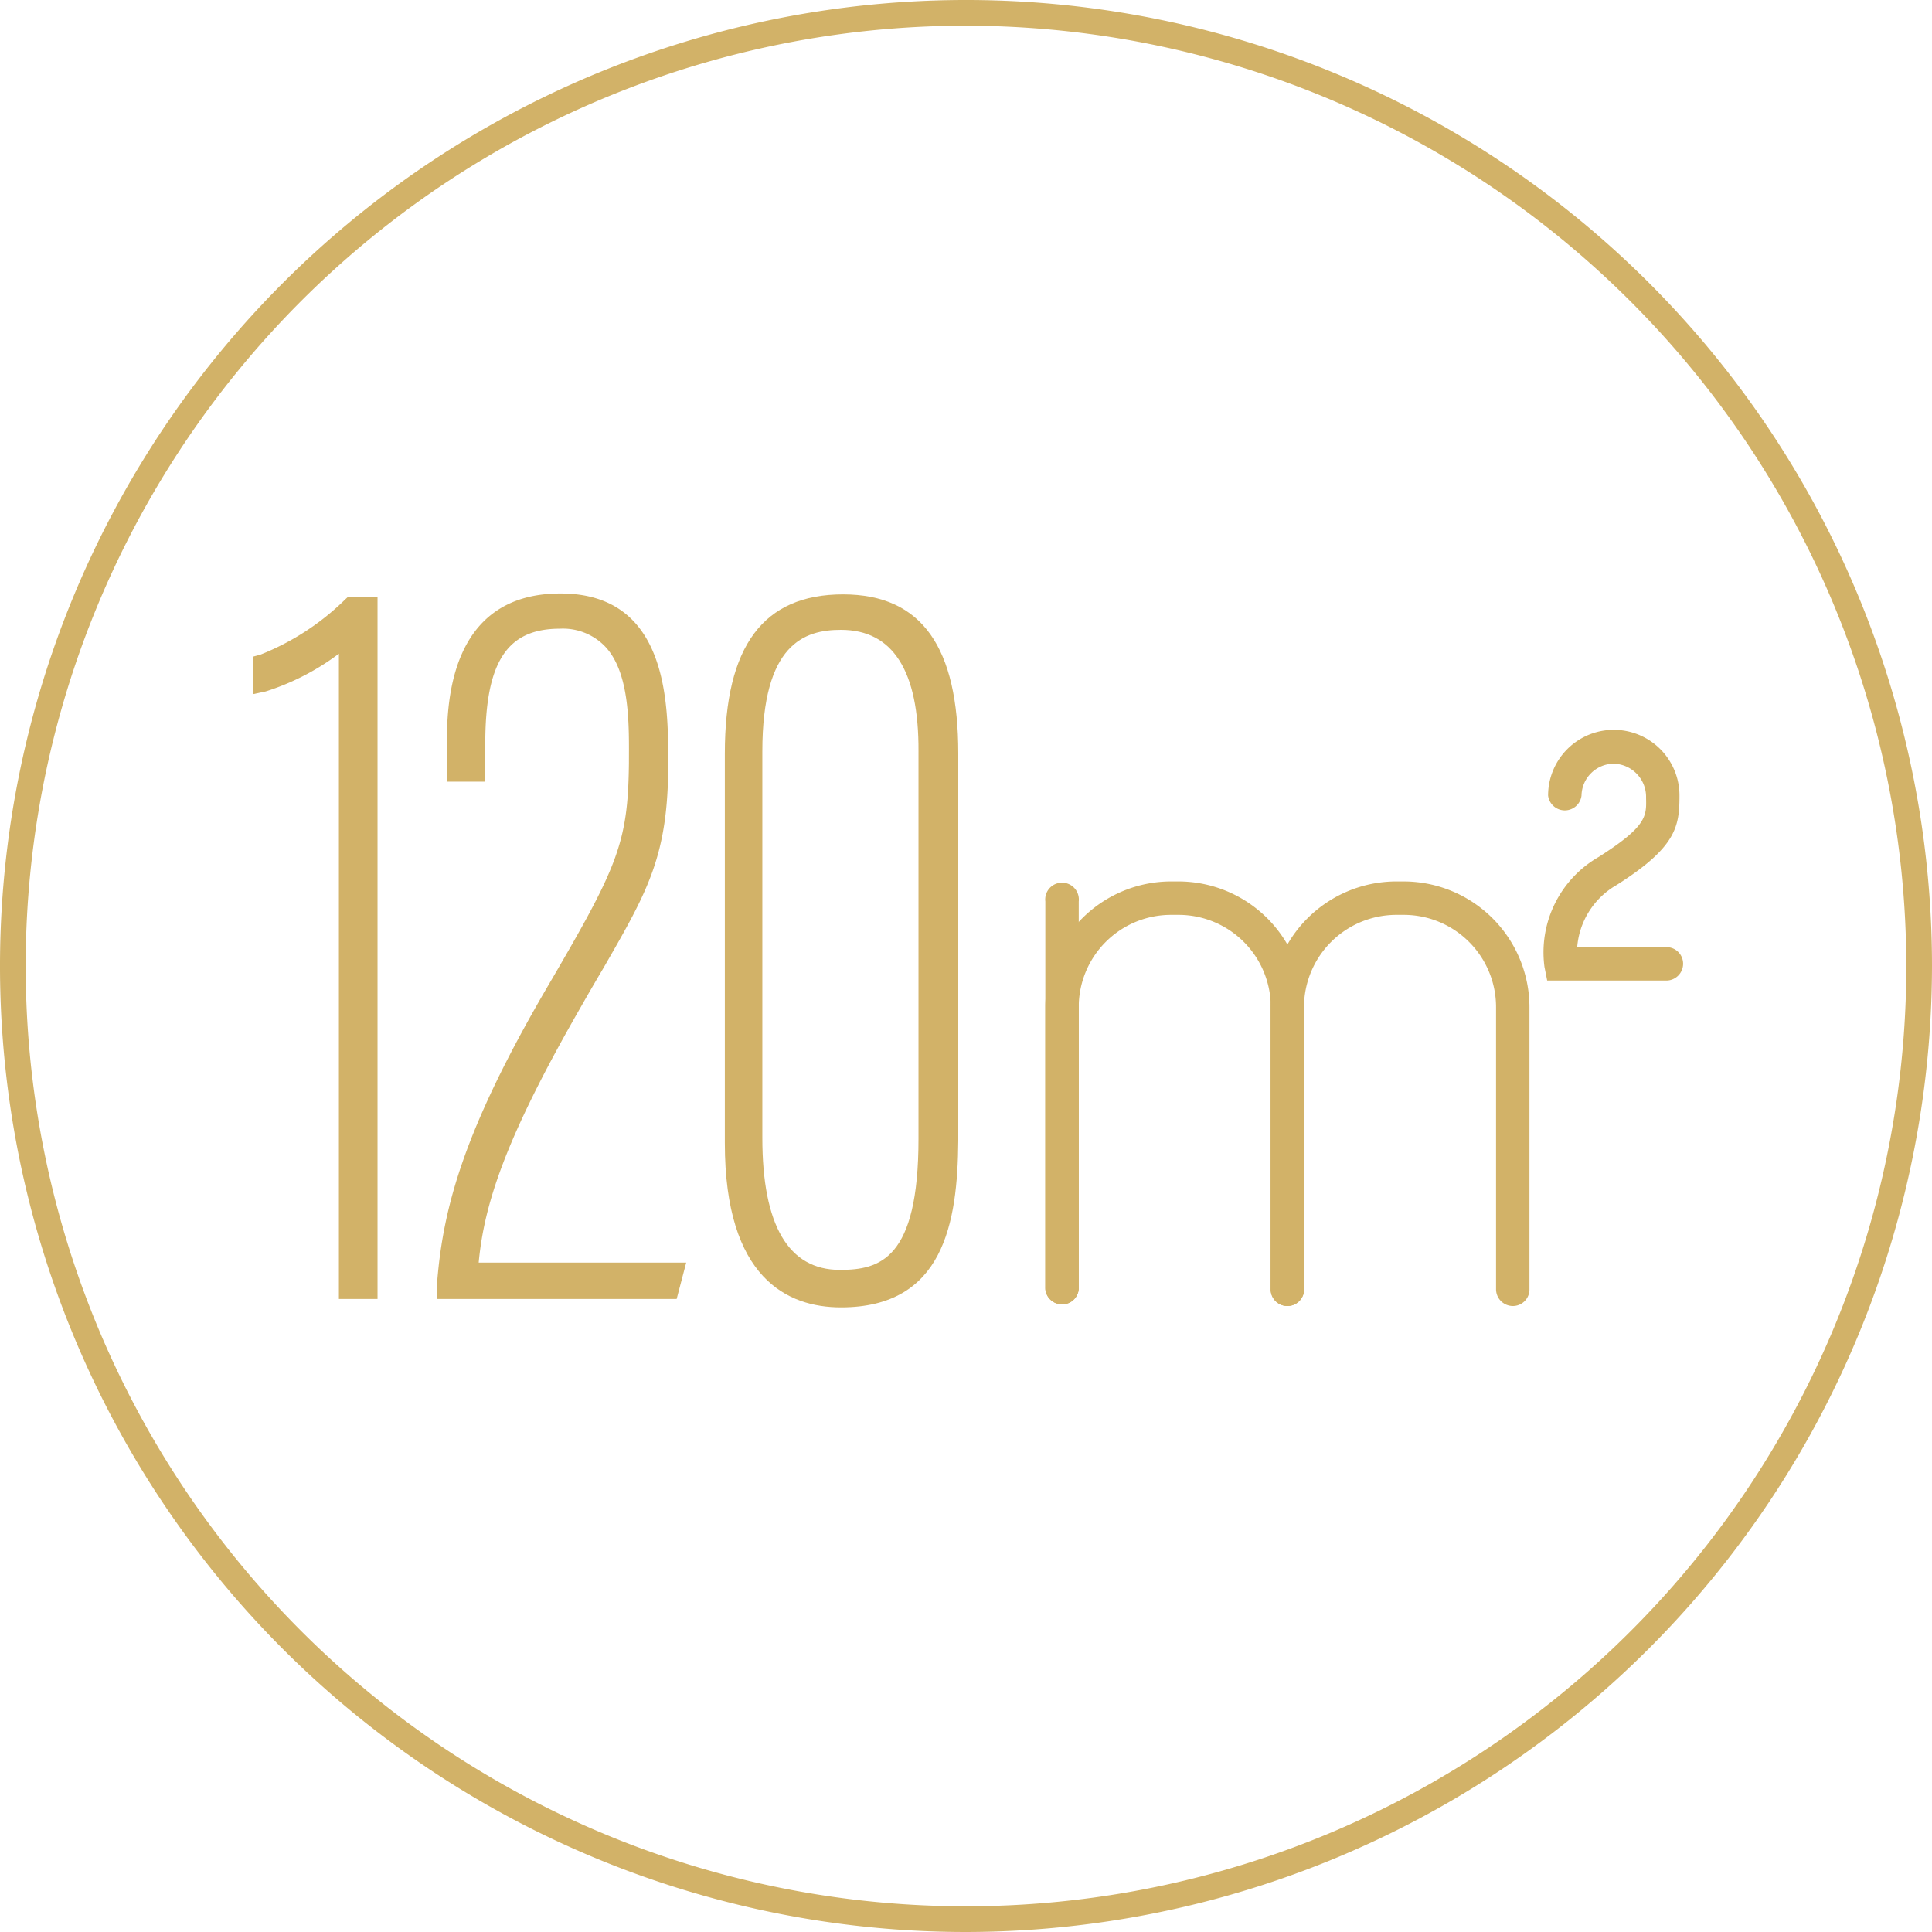 <svg xmlns="http://www.w3.org/2000/svg" viewBox="0 0 85 85"><defs><style>.cls-1{fill:#d2b268;}</style></defs><g id="Ebene_1" data-name="Ebene 1"><path class="cls-1" d="M56.64,57.46a.73.73,0,0,1-.73-.73V44.31a4.06,4.06,0,0,0-4.06-4.06h-.33a4.06,4.06,0,0,0-4.06,4.06V56.73a.74.74,0,0,1-1.47,0V44.31a5.54,5.54,0,0,1,5.53-5.53h.33a5.54,5.54,0,0,1,5.53,5.53V56.73A.74.74,0,0,1,56.64,57.46Z"/><path class="cls-1" d="M66.56,57.46a.74.74,0,0,1-.74-.73V44.31a4.06,4.06,0,0,0-4.06-4.06h-.33a4.07,4.07,0,0,0-4.06,4.06V56.73a.73.73,0,0,1-.73.73.74.74,0,0,1-.74-.73V44.31a5.54,5.54,0,0,1,5.53-5.53h.33a5.54,5.54,0,0,1,5.53,5.53V56.73A.73.73,0,0,1,66.56,57.46Z"/><path class="cls-1" d="M46.73,57.39a.74.74,0,0,1-.74-.73v-17a.74.74,0,1,1,1.47,0v17A.73.73,0,0,1,46.73,57.39Z"/><path class="cls-1" d="M73.32,43.14H68.07l-.12-.6a4.84,4.84,0,0,1,2.39-4.84c2.12-1.35,2.1-1.79,2.08-2.6A1.46,1.46,0,0,0,71,33.6,1.43,1.43,0,0,0,69.58,35a.74.74,0,0,1-1.47,0,2.89,2.89,0,0,1,5.78,0c0,1.36-.13,2.27-2.77,3.94a3.47,3.47,0,0,0-1.73,2.73h3.93a.73.73,0,0,1,.73.73A.74.74,0,0,1,73.32,43.14Z"/><path class="cls-1" d="M15.37,56.69V27.76A9.89,9.89,0,0,1,11.59,30v-.74a11.65,11.65,0,0,0,3.92-2.53h.64v30Z"/><path class="cls-1" d="M16.61,57.15h-1.7V28.76a10.76,10.76,0,0,1-3.22,1.66l-.56.12V28.89l.33-.09a11.21,11.21,0,0,0,3.72-2.42l.14-.13h1.29Z"/><path class="cls-1" d="M19.7,56.69v-.37C20,53.05,21,49.64,24.4,43.79c3.17-5.43,3.68-6.54,3.73-10.18,0-2.12.14-6.36-3.5-6.36-3.18,0-3.74,2.58-3.74,5.53V34h-.78V32.83c0-3,.69-6.27,4.52-6.27,4.05,0,4.28,3.83,4.28,7,0,4.6-1.11,5.75-3.82,10.55-3.37,5.94-4.33,8.93-4.52,11.88h9l-.18.69Z"/><path class="cls-1" d="M29.77,57.15H19.24v-.83c.27-3.23,1.19-6.62,4.76-12.76,3.17-5.41,3.63-6.42,3.67-10,0-1.49.09-4-1.1-5.17a2.58,2.58,0,0,0-1.94-.73c-2.33,0-3.28,1.47-3.28,5.07v1.66H19.66V32.83c0-1.66,0-6.72,5-6.72,4.74,0,4.74,4.85,4.74,7.46,0,4.08-.89,5.61-2.84,9-.32.54-.67,1.14-1.05,1.81C22.21,50.13,21.3,53,21.06,55.55h9.13Z"/><path class="cls-1" d="M41.67,33.15V50.2c0,4.42-1.06,6.86-4.7,6.86s-4.65-3.41-4.65-6.77V33.15c0-5.07,2-6.59,4.74-6.59C40.61,26.56,41.67,29.51,41.67,33.15Zm-8.57-.09v17c0,4.74,1.71,6.26,3.87,6.26s3.92-.74,3.92-6.22V33.06c0-4.65-2-5.81-3.87-5.81C34.85,27.25,33.1,28.45,33.1,33.06Z"/><path class="cls-1" d="M37,57.52c-2.33,0-5.11-1.26-5.11-7.23V33.15c0-4.74,1.7-7,5.2-7s5.07,2.37,5.07,7V50.2C42.13,53.82,41.51,57.52,37,57.52ZM37,27.71c-1.61,0-3.46.61-3.46,5.35v17c0,3.85,1.15,5.81,3.41,5.81,1.75,0,3.46-.45,3.46-5.77V33.06C40.43,29.51,39.28,27.71,37,27.71Z"/></g><g id="Kreis"><path class="cls-1" d="M42.5,85A42.5,42.5,0,1,1,85,42.5,42.55,42.55,0,0,1,42.5,85Zm0-83.87A41.37,41.37,0,1,0,83.87,42.5,41.42,41.42,0,0,0,42.5,1.13Z"/></g></svg>